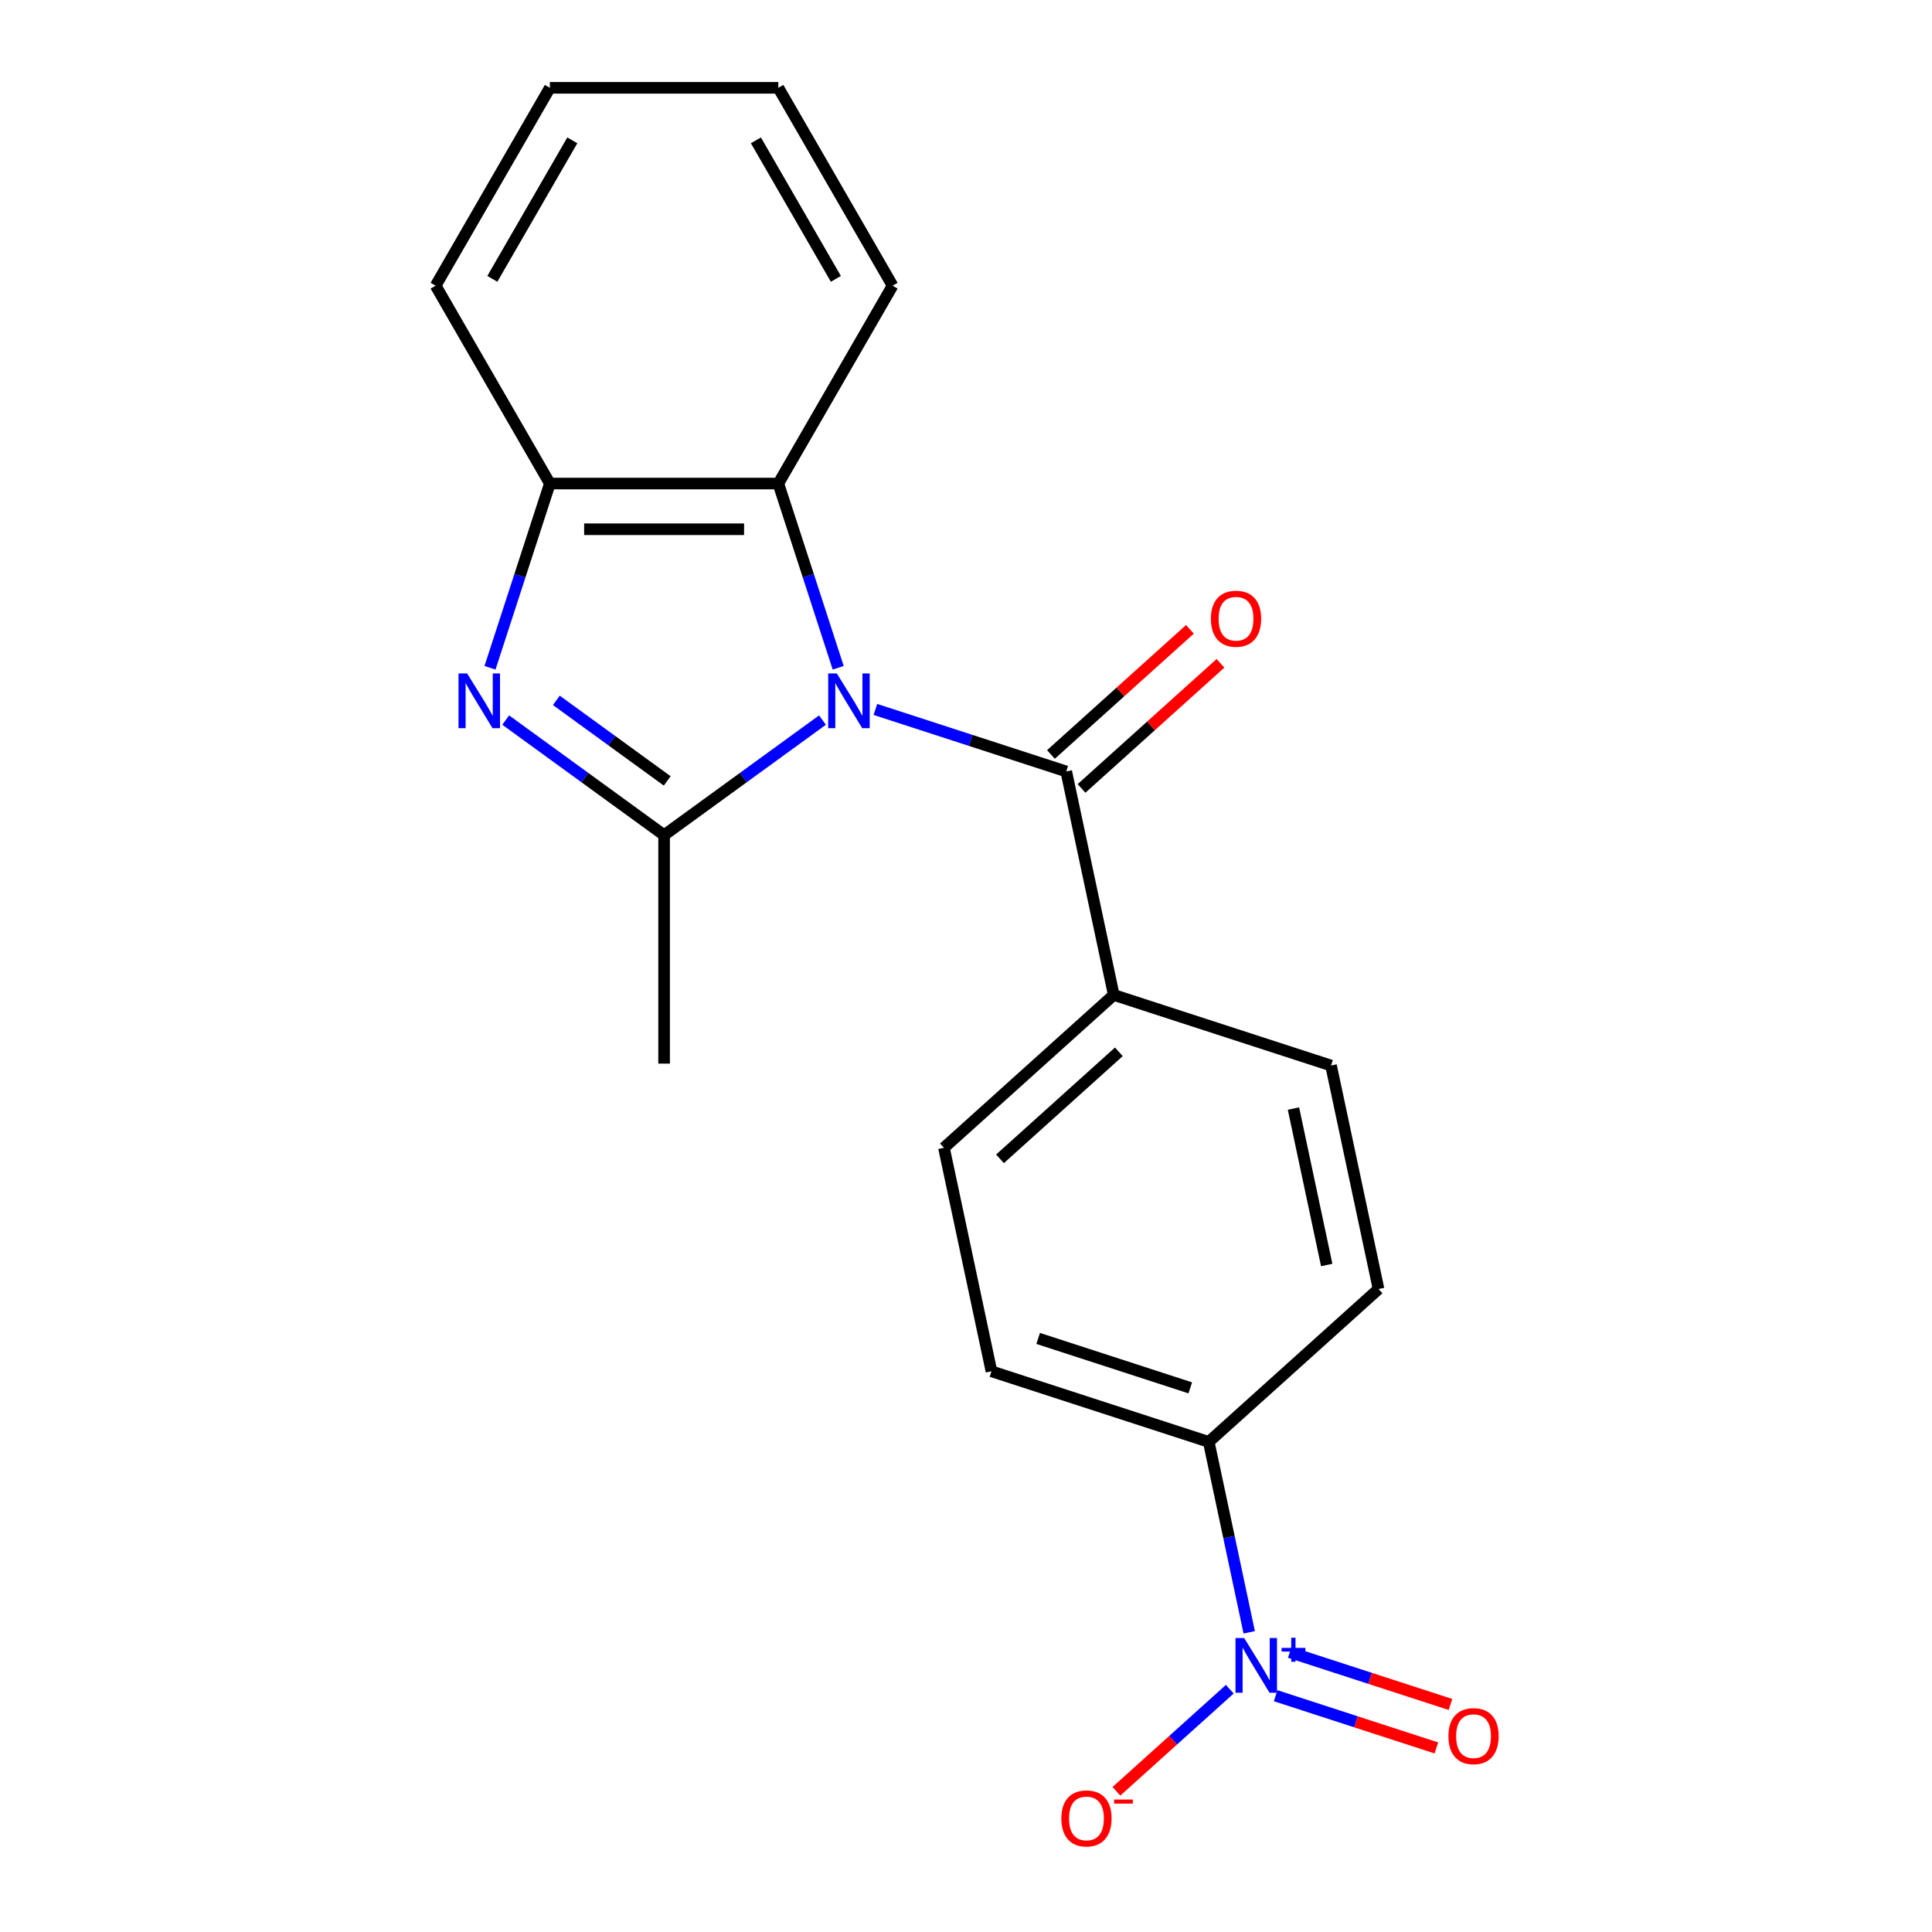 <?xml version='1.0' encoding='iso-8859-1'?>
<svg version='1.1' baseProfile='full'
              xmlns='http://www.w3.org/2000/svg'
                      xmlns:rdkit='http://www.rdkit.org/xml'
                      xmlns:xlink='http://www.w3.org/1999/xlink'
                  xml:space='preserve'
width='1000px' height='1000px' viewBox='0 0 1000 1000'>
<!-- END OF HEADER -->
<rect style='opacity:1.0;fill:#FFFFFF;stroke:none' width='1000' height='1000' x='0' y='0'> </rect>
<path class='bond-0' d='M 425.716,372.707 L 384.728,402.487' style='fill:none;fill-rule:evenodd;stroke:#0000FF;stroke-width:6px;stroke-linecap:butt;stroke-linejoin:miter;stroke-opacity:1' />
<path class='bond-0' d='M 384.728,402.487 L 343.739,432.267' style='fill:none;fill-rule:evenodd;stroke:#000000;stroke-width:6px;stroke-linecap:butt;stroke-linejoin:miter;stroke-opacity:1' />
<path class='bond-2' d='M 453.109,367.206 L 502.496,383.253' style='fill:none;fill-rule:evenodd;stroke:#0000FF;stroke-width:6px;stroke-linecap:butt;stroke-linejoin:miter;stroke-opacity:1' />
<path class='bond-2' d='M 502.496,383.253 L 551.884,399.3' style='fill:none;fill-rule:evenodd;stroke:#000000;stroke-width:6px;stroke-linecap:butt;stroke-linejoin:miter;stroke-opacity:1' />
<path class='bond-4' d='M 433.851,345.64 L 418.36,297.962' style='fill:none;fill-rule:evenodd;stroke:#0000FF;stroke-width:6px;stroke-linecap:butt;stroke-linejoin:miter;stroke-opacity:1' />
<path class='bond-4' d='M 418.36,297.962 L 402.869,250.285' style='fill:none;fill-rule:evenodd;stroke:#000000;stroke-width:6px;stroke-linecap:butt;stroke-linejoin:miter;stroke-opacity:1' />
<path class='bond-1' d='M 343.739,432.267 L 302.75,402.487' style='fill:none;fill-rule:evenodd;stroke:#000000;stroke-width:6px;stroke-linecap:butt;stroke-linejoin:miter;stroke-opacity:1' />
<path class='bond-1' d='M 302.75,402.487 L 261.762,372.707' style='fill:none;fill-rule:evenodd;stroke:#0000FF;stroke-width:6px;stroke-linecap:butt;stroke-linejoin:miter;stroke-opacity:1' />
<path class='bond-1' d='M 345.345,404.198 L 316.653,383.352' style='fill:none;fill-rule:evenodd;stroke:#000000;stroke-width:6px;stroke-linecap:butt;stroke-linejoin:miter;stroke-opacity:1' />
<path class='bond-1' d='M 316.653,383.352 L 287.961,362.507' style='fill:none;fill-rule:evenodd;stroke:#0000FF;stroke-width:6px;stroke-linecap:butt;stroke-linejoin:miter;stroke-opacity:1' />
<path class='bond-15' d='M 343.739,432.267 L 343.739,550.526' style='fill:none;fill-rule:evenodd;stroke:#000000;stroke-width:6px;stroke-linecap:butt;stroke-linejoin:miter;stroke-opacity:1' />
<path class='bond-20' d='M 253.627,345.64 L 269.118,297.962' style='fill:none;fill-rule:evenodd;stroke:#0000FF;stroke-width:6px;stroke-linecap:butt;stroke-linejoin:miter;stroke-opacity:1' />
<path class='bond-20' d='M 269.118,297.962 L 284.61,250.285' style='fill:none;fill-rule:evenodd;stroke:#000000;stroke-width:6px;stroke-linecap:butt;stroke-linejoin:miter;stroke-opacity:1' />
<path class='bond-7' d='M 551.884,399.3 L 576.471,514.975' style='fill:none;fill-rule:evenodd;stroke:#000000;stroke-width:6px;stroke-linecap:butt;stroke-linejoin:miter;stroke-opacity:1' />
<path class='bond-10' d='M 559.797,408.089 L 595.76,375.707' style='fill:none;fill-rule:evenodd;stroke:#000000;stroke-width:6px;stroke-linecap:butt;stroke-linejoin:miter;stroke-opacity:1' />
<path class='bond-10' d='M 595.76,375.707 L 631.724,343.325' style='fill:none;fill-rule:evenodd;stroke:#FF0000;stroke-width:6px;stroke-linecap:butt;stroke-linejoin:miter;stroke-opacity:1' />
<path class='bond-10' d='M 543.971,390.512 L 579.934,358.13' style='fill:none;fill-rule:evenodd;stroke:#000000;stroke-width:6px;stroke-linecap:butt;stroke-linejoin:miter;stroke-opacity:1' />
<path class='bond-10' d='M 579.934,358.13 L 615.898,325.748' style='fill:none;fill-rule:evenodd;stroke:#FF0000;stroke-width:6px;stroke-linecap:butt;stroke-linejoin:miter;stroke-opacity:1' />
<path class='bond-3' d='M 646.595,844.883 L 636.121,795.604' style='fill:none;fill-rule:evenodd;stroke:#0000FF;stroke-width:6px;stroke-linecap:butt;stroke-linejoin:miter;stroke-opacity:1' />
<path class='bond-3' d='M 636.121,795.604 L 625.646,746.325' style='fill:none;fill-rule:evenodd;stroke:#000000;stroke-width:6px;stroke-linecap:butt;stroke-linejoin:miter;stroke-opacity:1' />
<path class='bond-8' d='M 636.537,874.332 L 607.191,900.755' style='fill:none;fill-rule:evenodd;stroke:#0000FF;stroke-width:6px;stroke-linecap:butt;stroke-linejoin:miter;stroke-opacity:1' />
<path class='bond-8' d='M 607.191,900.755 L 577.845,927.178' style='fill:none;fill-rule:evenodd;stroke:#FF0000;stroke-width:6px;stroke-linecap:butt;stroke-linejoin:miter;stroke-opacity:1' />
<path class='bond-9' d='M 660.275,877.697 L 701.864,891.21' style='fill:none;fill-rule:evenodd;stroke:#0000FF;stroke-width:6px;stroke-linecap:butt;stroke-linejoin:miter;stroke-opacity:1' />
<path class='bond-9' d='M 701.864,891.21 L 743.454,904.723' style='fill:none;fill-rule:evenodd;stroke:#FF0000;stroke-width:6px;stroke-linecap:butt;stroke-linejoin:miter;stroke-opacity:1' />
<path class='bond-9' d='M 667.584,855.203 L 709.173,868.716' style='fill:none;fill-rule:evenodd;stroke:#0000FF;stroke-width:6px;stroke-linecap:butt;stroke-linejoin:miter;stroke-opacity:1' />
<path class='bond-9' d='M 709.173,868.716 L 750.762,882.229' style='fill:none;fill-rule:evenodd;stroke:#FF0000;stroke-width:6px;stroke-linecap:butt;stroke-linejoin:miter;stroke-opacity:1' />
<path class='bond-5' d='M 402.869,250.285 L 284.61,250.285' style='fill:none;fill-rule:evenodd;stroke:#000000;stroke-width:6px;stroke-linecap:butt;stroke-linejoin:miter;stroke-opacity:1' />
<path class='bond-5' d='M 385.13,273.937 L 302.348,273.937' style='fill:none;fill-rule:evenodd;stroke:#000000;stroke-width:6px;stroke-linecap:butt;stroke-linejoin:miter;stroke-opacity:1' />
<path class='bond-16' d='M 402.869,250.285 L 461.998,147.87' style='fill:none;fill-rule:evenodd;stroke:#000000;stroke-width:6px;stroke-linecap:butt;stroke-linejoin:miter;stroke-opacity:1' />
<path class='bond-17' d='M 284.61,250.285 L 225.48,147.87' style='fill:none;fill-rule:evenodd;stroke:#000000;stroke-width:6px;stroke-linecap:butt;stroke-linejoin:miter;stroke-opacity:1' />
<path class='bond-6' d='M 625.646,746.325 L 513.175,709.781' style='fill:none;fill-rule:evenodd;stroke:#000000;stroke-width:6px;stroke-linecap:butt;stroke-linejoin:miter;stroke-opacity:1' />
<path class='bond-6' d='M 616.084,718.349 L 537.354,692.768' style='fill:none;fill-rule:evenodd;stroke:#000000;stroke-width:6px;stroke-linecap:butt;stroke-linejoin:miter;stroke-opacity:1' />
<path class='bond-22' d='M 625.646,746.325 L 713.529,667.194' style='fill:none;fill-rule:evenodd;stroke:#000000;stroke-width:6px;stroke-linecap:butt;stroke-linejoin:miter;stroke-opacity:1' />
<path class='bond-13' d='M 576.471,514.975 L 688.942,551.519' style='fill:none;fill-rule:evenodd;stroke:#000000;stroke-width:6px;stroke-linecap:butt;stroke-linejoin:miter;stroke-opacity:1' />
<path class='bond-14' d='M 576.471,514.975 L 488.587,594.106' style='fill:none;fill-rule:evenodd;stroke:#000000;stroke-width:6px;stroke-linecap:butt;stroke-linejoin:miter;stroke-opacity:1' />
<path class='bond-14' d='M 579.115,544.421 L 517.596,599.813' style='fill:none;fill-rule:evenodd;stroke:#000000;stroke-width:6px;stroke-linecap:butt;stroke-linejoin:miter;stroke-opacity:1' />
<path class='bond-11' d='M 713.529,667.194 L 688.942,551.519' style='fill:none;fill-rule:evenodd;stroke:#000000;stroke-width:6px;stroke-linecap:butt;stroke-linejoin:miter;stroke-opacity:1' />
<path class='bond-11' d='M 686.706,654.76 L 669.495,573.788' style='fill:none;fill-rule:evenodd;stroke:#000000;stroke-width:6px;stroke-linecap:butt;stroke-linejoin:miter;stroke-opacity:1' />
<path class='bond-12' d='M 513.175,709.781 L 488.587,594.106' style='fill:none;fill-rule:evenodd;stroke:#000000;stroke-width:6px;stroke-linecap:butt;stroke-linejoin:miter;stroke-opacity:1' />
<path class='bond-18' d='M 461.998,147.87 L 402.869,45.455' style='fill:none;fill-rule:evenodd;stroke:#000000;stroke-width:6px;stroke-linecap:butt;stroke-linejoin:miter;stroke-opacity:1' />
<path class='bond-18' d='M 432.646,144.333 L 391.255,72.643' style='fill:none;fill-rule:evenodd;stroke:#000000;stroke-width:6px;stroke-linecap:butt;stroke-linejoin:miter;stroke-opacity:1' />
<path class='bond-21' d='M 225.48,147.87 L 284.61,45.455' style='fill:none;fill-rule:evenodd;stroke:#000000;stroke-width:6px;stroke-linecap:butt;stroke-linejoin:miter;stroke-opacity:1' />
<path class='bond-21' d='M 254.832,144.333 L 296.223,72.643' style='fill:none;fill-rule:evenodd;stroke:#000000;stroke-width:6px;stroke-linecap:butt;stroke-linejoin:miter;stroke-opacity:1' />
<path class='bond-19' d='M 402.869,45.455 L 284.61,45.455' style='fill:none;fill-rule:evenodd;stroke:#000000;stroke-width:6px;stroke-linecap:butt;stroke-linejoin:miter;stroke-opacity:1' />
<path  class='atom-0' d='M 433.153 348.596
L 442.433 363.596
Q 443.353 365.076, 444.833 367.756
Q 446.313 370.436, 446.393 370.596
L 446.393 348.596
L 450.153 348.596
L 450.153 376.916
L 446.273 376.916
L 436.313 360.516
Q 435.153 358.596, 433.913 356.396
Q 432.713 354.196, 432.353 353.516
L 432.353 376.916
L 428.673 376.916
L 428.673 348.596
L 433.153 348.596
' fill='#0000FF'/>
<path  class='atom-2' d='M 241.805 348.596
L 251.085 363.596
Q 252.005 365.076, 253.485 367.756
Q 254.965 370.436, 255.045 370.596
L 255.045 348.596
L 258.805 348.596
L 258.805 376.916
L 254.925 376.916
L 244.965 360.516
Q 243.805 358.596, 242.565 356.396
Q 241.365 354.196, 241.005 353.516
L 241.005 376.916
L 237.325 376.916
L 237.325 348.596
L 241.805 348.596
' fill='#0000FF'/>
<path  class='atom-4' d='M 643.973 847.839
L 653.253 862.839
Q 654.173 864.319, 655.653 866.999
Q 657.133 869.679, 657.213 869.839
L 657.213 847.839
L 660.973 847.839
L 660.973 876.159
L 657.093 876.159
L 647.133 859.759
Q 645.973 857.839, 644.733 855.639
Q 643.533 853.439, 643.173 852.759
L 643.173 876.159
L 639.493 876.159
L 639.493 847.839
L 643.973 847.839
' fill='#0000FF'/>
<path  class='atom-4' d='M 663.349 852.944
L 668.339 852.944
L 668.339 847.691
L 670.557 847.691
L 670.557 852.944
L 675.678 852.944
L 675.678 854.845
L 670.557 854.845
L 670.557 860.125
L 668.339 860.125
L 668.339 854.845
L 663.349 854.845
L 663.349 852.944
' fill='#0000FF'/>
<path  class='atom-9' d='M 549.35 941.21
Q 549.35 934.41, 552.71 930.61
Q 556.07 926.81, 562.35 926.81
Q 568.63 926.81, 571.99 930.61
Q 575.35 934.41, 575.35 941.21
Q 575.35 948.09, 571.95 952.01
Q 568.55 955.89, 562.35 955.89
Q 556.11 955.89, 552.71 952.01
Q 549.35 948.13, 549.35 941.21
M 562.35 952.69
Q 566.67 952.69, 568.99 949.81
Q 571.35 946.89, 571.35 941.21
Q 571.35 935.65, 568.99 932.85
Q 566.67 930.01, 562.35 930.01
Q 558.03 930.01, 555.67 932.81
Q 553.35 935.61, 553.35 941.21
Q 553.35 946.93, 555.67 949.81
Q 558.03 952.69, 562.35 952.69
' fill='#FF0000'/>
<path  class='atom-9' d='M 576.67 931.433
L 586.359 931.433
L 586.359 933.545
L 576.67 933.545
L 576.67 931.433
' fill='#FF0000'/>
<path  class='atom-10' d='M 749.704 898.623
Q 749.704 891.823, 753.064 888.023
Q 756.424 884.223, 762.704 884.223
Q 768.984 884.223, 772.344 888.023
Q 775.704 891.823, 775.704 898.623
Q 775.704 905.503, 772.304 909.423
Q 768.904 913.303, 762.704 913.303
Q 756.464 913.303, 753.064 909.423
Q 749.704 905.543, 749.704 898.623
M 762.704 910.103
Q 767.024 910.103, 769.344 907.223
Q 771.704 904.303, 771.704 898.623
Q 771.704 893.063, 769.344 890.263
Q 767.024 887.423, 762.704 887.423
Q 758.384 887.423, 756.024 890.223
Q 753.704 893.023, 753.704 898.623
Q 753.704 904.343, 756.024 907.223
Q 758.384 910.103, 762.704 910.103
' fill='#FF0000'/>
<path  class='atom-11' d='M 626.767 320.25
Q 626.767 313.45, 630.127 309.65
Q 633.487 305.85, 639.767 305.85
Q 646.047 305.85, 649.407 309.65
Q 652.767 313.45, 652.767 320.25
Q 652.767 327.13, 649.367 331.05
Q 645.967 334.93, 639.767 334.93
Q 633.527 334.93, 630.127 331.05
Q 626.767 327.17, 626.767 320.25
M 639.767 331.73
Q 644.087 331.73, 646.407 328.85
Q 648.767 325.93, 648.767 320.25
Q 648.767 314.69, 646.407 311.89
Q 644.087 309.05, 639.767 309.05
Q 635.447 309.05, 633.087 311.85
Q 630.767 314.65, 630.767 320.25
Q 630.767 325.97, 633.087 328.85
Q 635.447 331.73, 639.767 331.73
' fill='#FF0000'/>
</svg>
